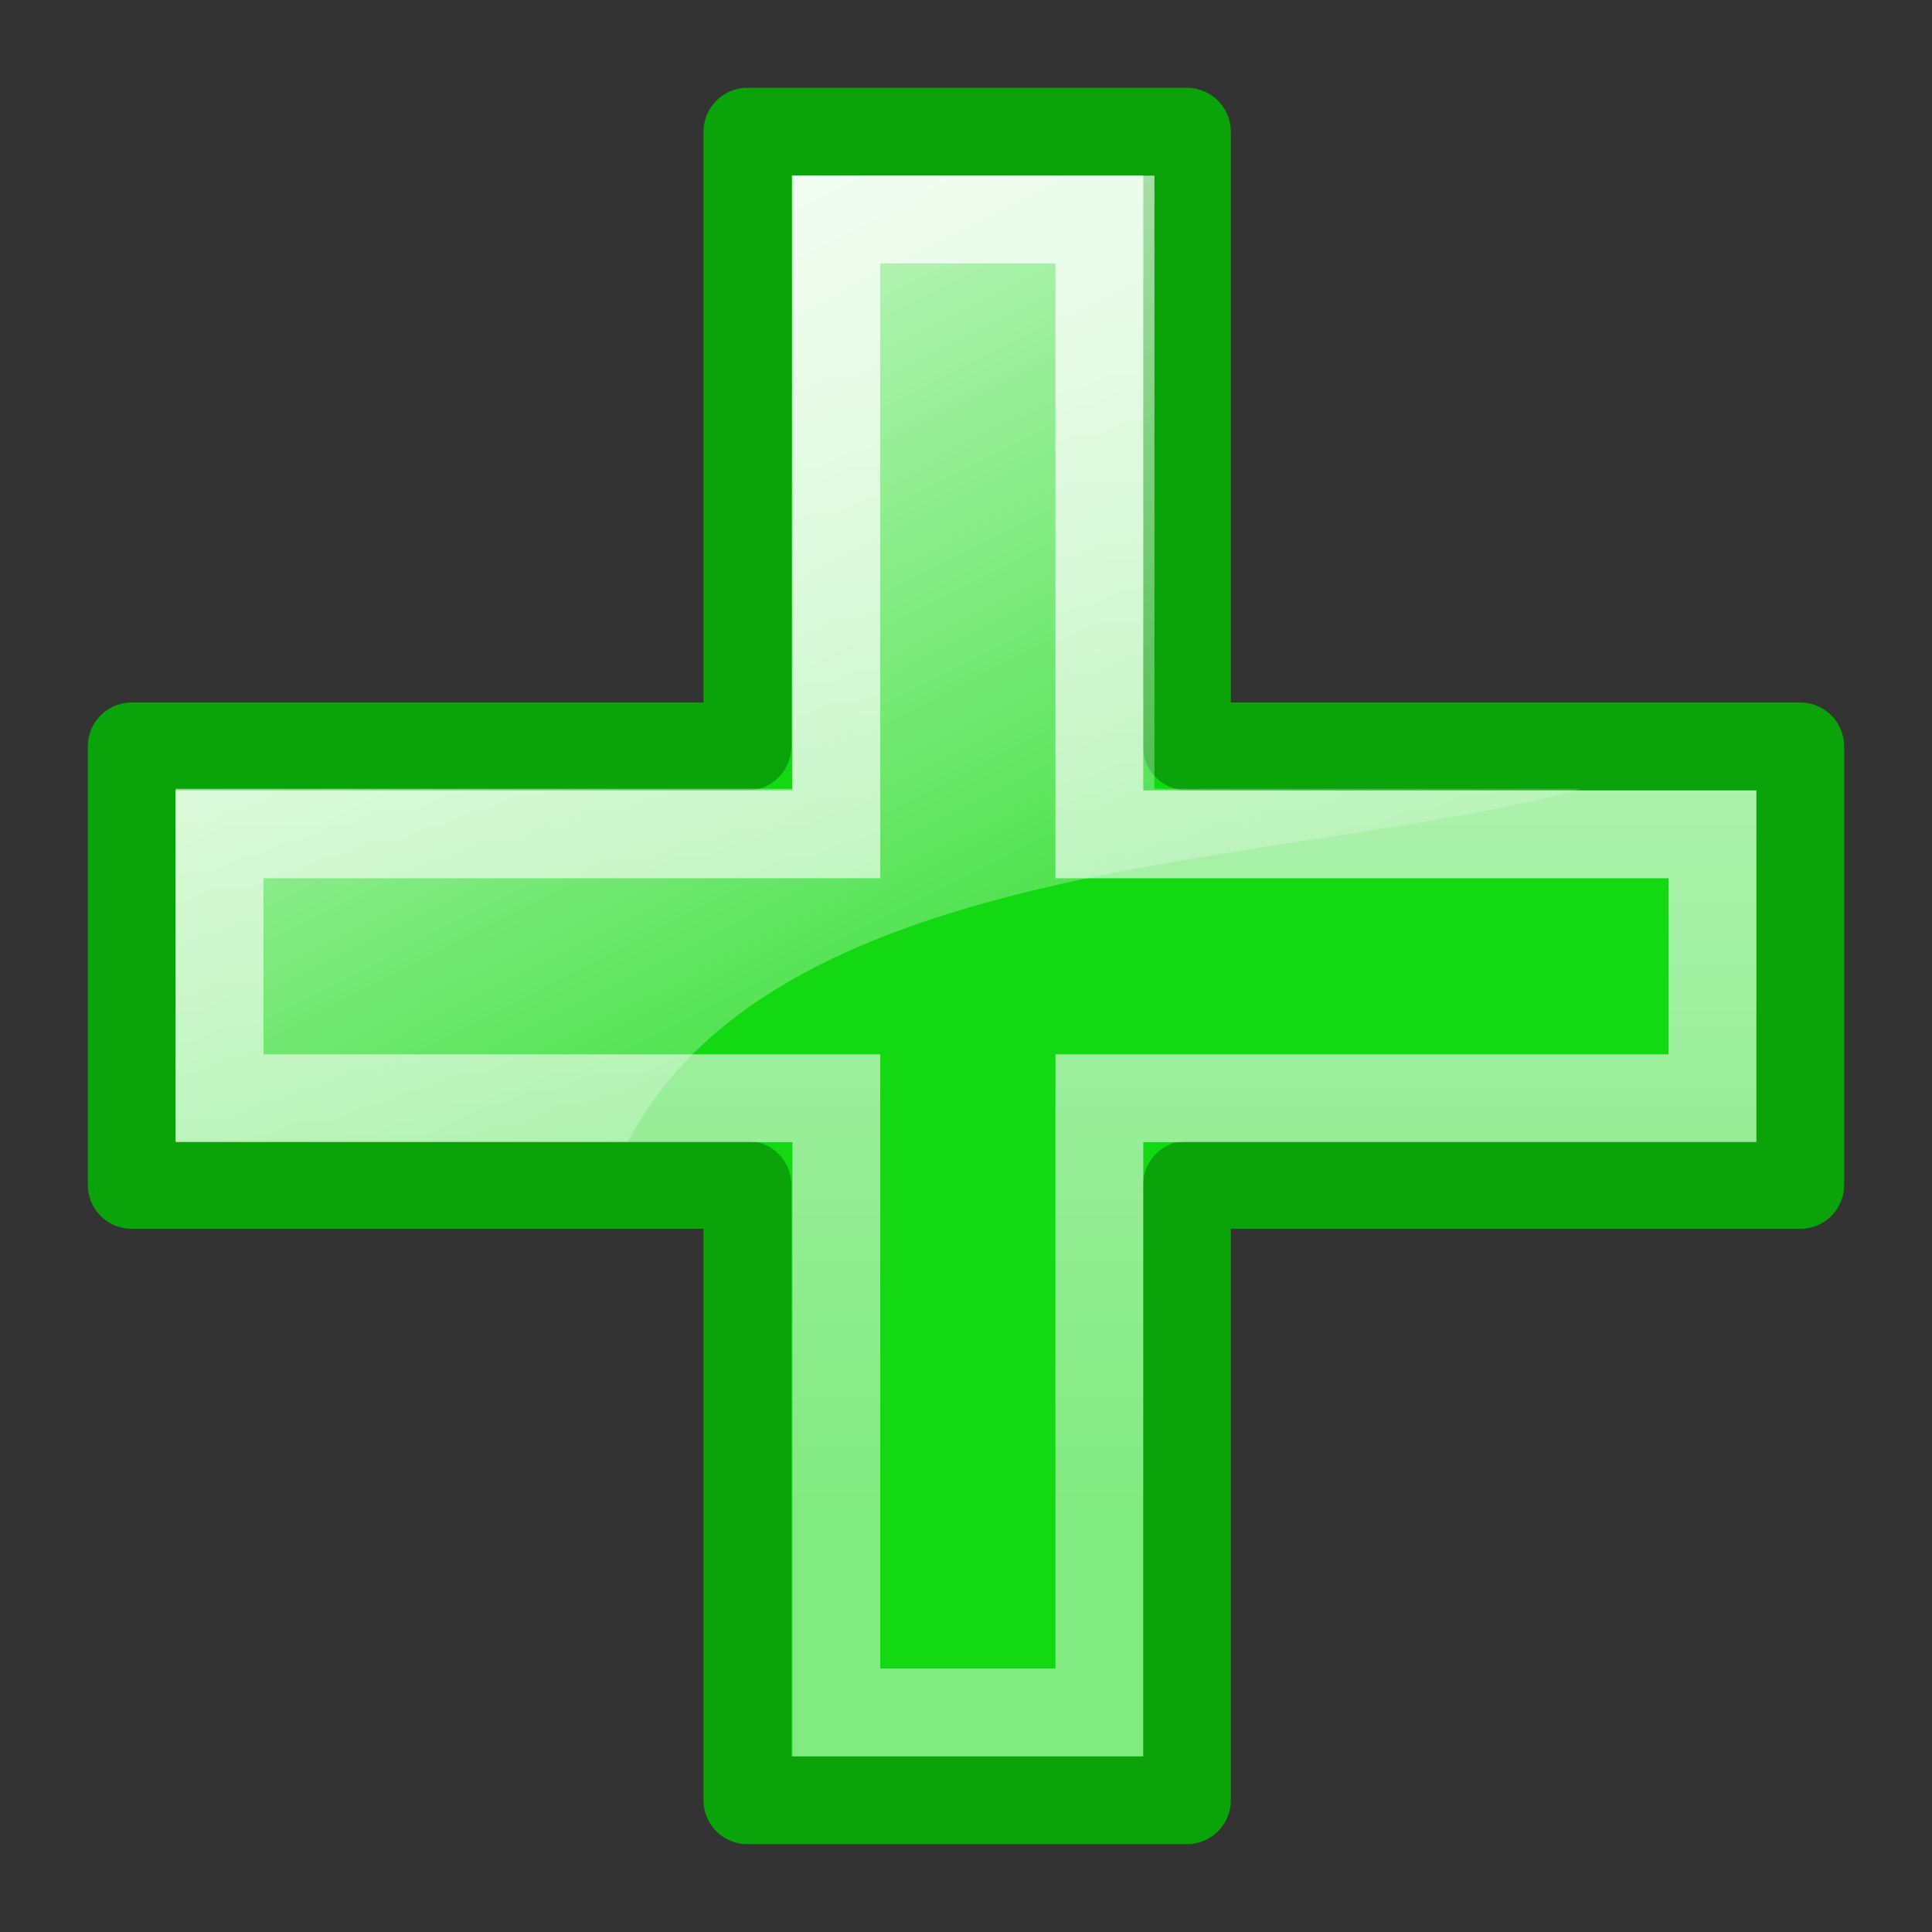 <?xml version="1.0" encoding="UTF-8" standalone="no"?>
<!-- Created with Sodipodi ("http://www.sodipodi.com/") -->
<svg
   xmlns:dc="http://purl.org/dc/elements/1.1/"
   xmlns:cc="http://web.resource.org/cc/"
   xmlns:rdf="http://www.w3.org/1999/02/22-rdf-syntax-ns#"
   xmlns:svg="http://www.w3.org/2000/svg"
   xmlns="http://www.w3.org/2000/svg"
   xmlns:xlink="http://www.w3.org/1999/xlink"
   xmlns:sodipodi="http://inkscape.sourceforge.net/DTD/sodipodi-0.dtd"
   xmlns:inkscape="http://www.inkscape.org/namespaces/inkscape"
   width="22"
   height="22"
   viewBox="0 0 256 256"
   overflow="visible"
   enable-background="new 0 0 256 256"
   xml:space="preserve"
   id="svg153"
   sodipodi:version="0.32"
   sodipodi:docname="list-add.svg"
   sodipodi:docbase="/home/silvestre/Desktop/Neu/22x22/actions"
   inkscape:version="0.43+devel"
   version="1.0"><rect x="0" y="0" width="256" height="256" fill="#333333" stroke="none"/>






  <defs
   id="defs185"><linearGradient
     inkscape:collect="always"
     id="linearGradient5085"><stop
       style="stop-color:#ffffff;stop-opacity:1;"
       offset="0"
       id="stop5087" /><stop
       style="stop-color:#ffffff;stop-opacity:0.601"
       offset="1"
       id="stop5089" /></linearGradient><linearGradient
     inkscape:collect="always"
     id="linearGradient2793"><stop
       style="stop-color:#ffffff;stop-opacity:1;"
       offset="0"
       id="stop2795" /><stop
       style="stop-color:#ffffff;stop-opacity:0;"
       offset="1"
       id="stop2797" /></linearGradient><linearGradient
     inkscape:collect="always"
     xlink:href="#linearGradient2793"
     id="linearGradient2799"
     x1="128.189"
     y1="86.2"
     x2="189.934"
     y2="206.335"
     gradientUnits="userSpaceOnUse"
     gradientTransform="matrix(1.548,0,0,1.535,-156.57,-136.515)" /><linearGradient
     inkscape:collect="always"
     xlink:href="#linearGradient5085"
     id="linearGradient5091"
     x1="134.9"
     y1="53.314"
     x2="134.9"
     y2="194.279"
     gradientUnits="userSpaceOnUse"
     gradientTransform="matrix(1.158,0,0,1.146,-20.75,-21.606)" /></defs>






  <sodipodi:namedview
   id="base"
   inkscape:zoom="1"
   inkscape:cx="9.337409"
   inkscape:cy="12.85276"
   inkscape:window-width="823"
   inkscape:window-height="536"
   inkscape:window-x="0"
   inkscape:window-y="26"
   inkscape:current-layer="svg153"
   showguides="true"
   inkscape:guide-bbox="true"
   width="22px"
   height="22px"
   showgrid="false"
   inkscape:showpageshadow="false"
   showborder="false" />






  









  
















<path
   style="color:black;fill:#13d913;fill-opacity:1;fill-rule:evenodd;stroke:#0aa30a;stroke-width:11.636;stroke-linecap:round;stroke-linejoin:round;marker:none;marker-start:none;marker-mid:none;marker-end:none;stroke-miterlimit:4;stroke-dasharray:none;stroke-dashoffset:0;stroke-opacity:1;visibility:visible;display:inline;overflow:visible"
   d="M 99.036,17.455 L 99.036,98.901 L 17.455,98.901 L 17.455,157.006 L 99.036,157.006 L 99.036,238.545 L 157.276,238.545 L 157.276,157.006 L 238.546,157.006 L 238.546,98.901 L 157.276,98.901 L 157.276,17.455 L 99.036,17.455 z "
   id="rect1332"
   sodipodi:nodetypes="ccccccccccccc" /><path
   style="color:black;fill:url(#linearGradient2799);fill-opacity:1;fill-rule:evenodd;stroke:none;stroke-width:11.373;stroke-linecap:round;stroke-linejoin:round;marker:none;marker-start:none;marker-mid:none;marker-end:none;stroke-miterlimit:4;stroke-dasharray:none;stroke-dashoffset:0;stroke-opacity:1;visibility:visible;display:inline;overflow:visible"
   d="M 104.974,23.273 L 104.974,104.521 L 23.273,104.521 L 23.273,151.273 L 83.193,151.273 C 103.61,112.489 171.952,114.99 209.455,104.521 L 152.97,104.521 L 152.97,23.273 L 104.974,23.273 z "
   id="path2791"
   sodipodi:nodetypes="ccccccccc" /><path
   style="opacity:0.77;color:black;fill:none;fill-opacity:1;fill-rule:evenodd;stroke:url(#linearGradient5091);stroke-width:11.636;stroke-linecap:round;stroke-linejoin:miter;marker:none;marker-start:none;marker-mid:none;marker-end:none;stroke-miterlimit:4;stroke-dasharray:none;stroke-dashoffset:0;stroke-opacity:1;visibility:visible;display:inline;overflow:visible"
   d="M 110.817,29.091 L 110.817,110.556 L 29.091,110.556 L 29.091,145.525 L 110.817,145.525 L 110.817,226.909 L 145.672,226.909 L 145.672,145.525 L 226.909,145.525 L 226.909,110.556 L 145.672,110.556 L 145.672,29.091 L 110.817,29.091 z "
   id="path4210"
   sodipodi:nodetypes="ccccccccccccc" /></svg>